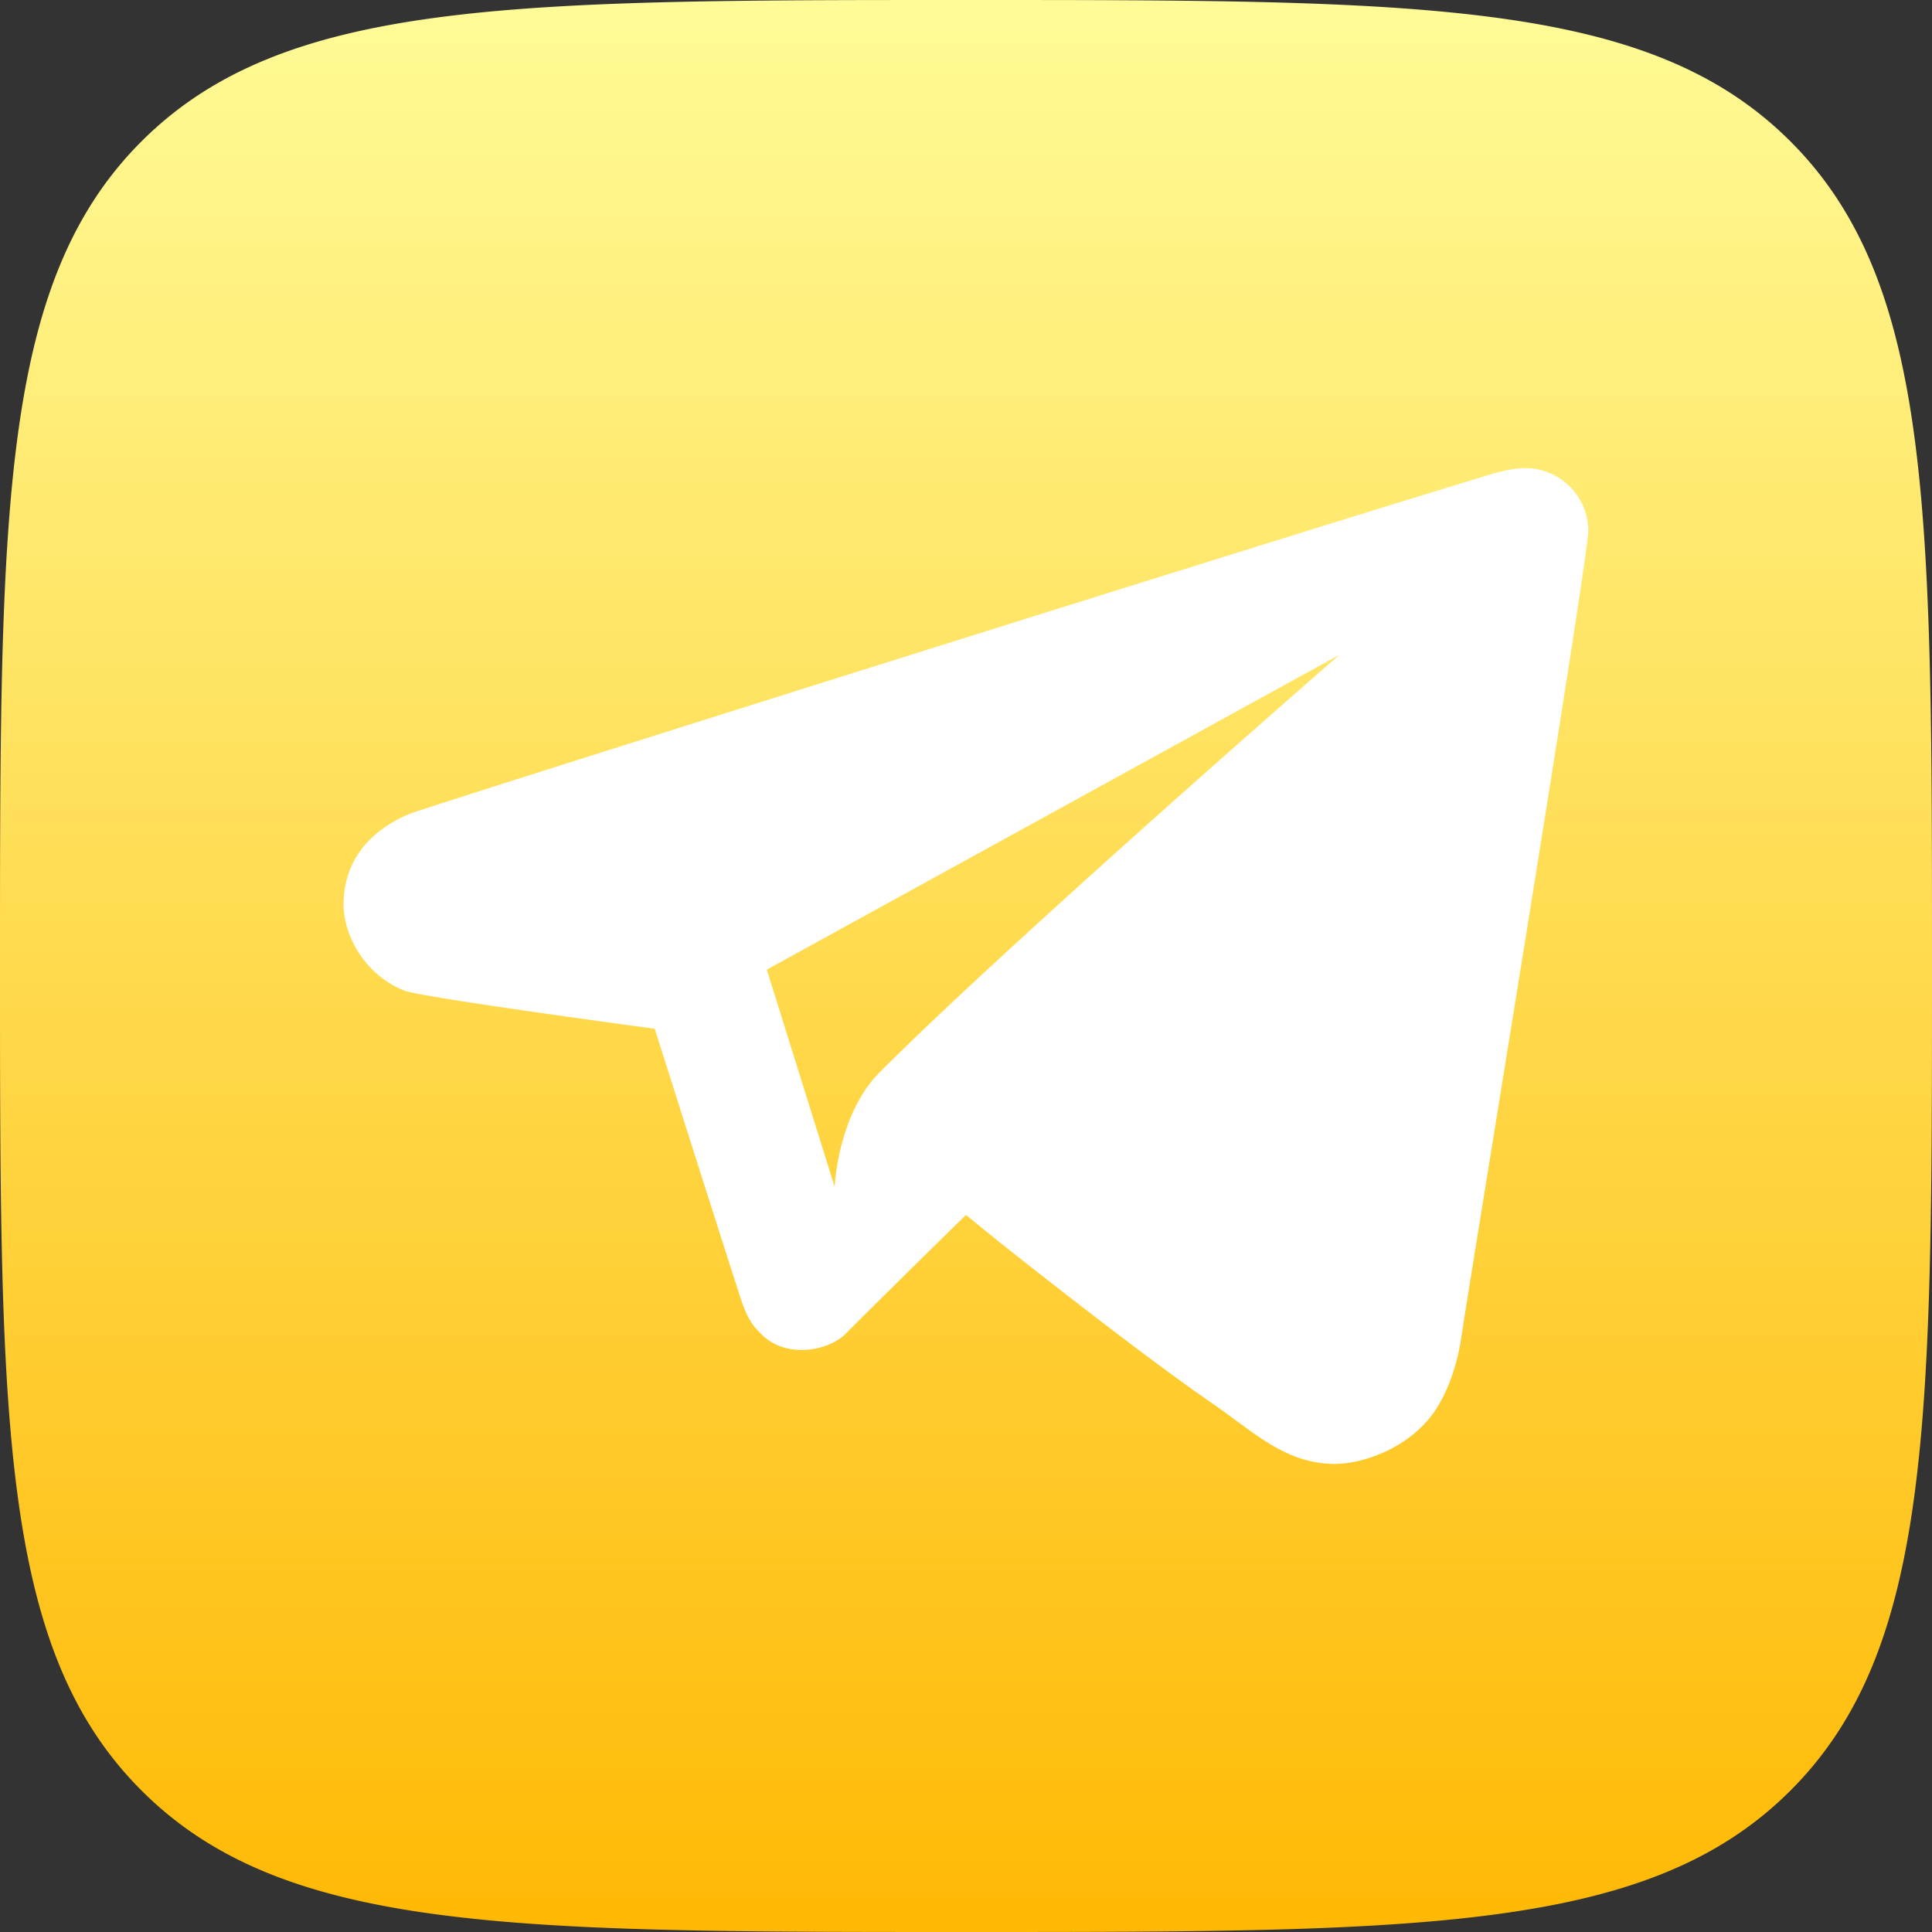 <svg width="48" height="48" viewBox="0 0 48 48" fill="none" xmlns="http://www.w3.org/2000/svg"><rect x="0" y="0" width="48" height="48" fill="#333333" stroke="none"/><rect width="48" height="48" rx="24" fill="#fff"/><path fill-rule="evenodd" clip-rule="evenodd" d="M24 0c11.313 0 16.97 0 20.484 3.514C48 7.03 48 12.685 48 24s0 16.97-3.516 20.485C40.97 48 35.312 48 24 48c-11.312 0-16.97 0-20.485-3.516C0 40.97 0 35.312 0 24 0 12.687 0 7.03 3.514 3.514 7.03 0 12.685 0 24 0Zm11.467 35.293c.442-.506.725-1.314.834-2.04v.002c.068-.457.343-2.157.704-4.388.94-5.815 2.465-15.239 2.456-15.689a1.567 1.567 0 0 0-1.551-1.548c-.388.004-.713.104-1.34.297l-.258.079c-6.193 1.891-25.726 8.043-26.136 8.215-1.006.421-1.63 1.173-1.64 2.237-.006.744.495 1.743 1.501 2.151.414.169 6.23.95 6.23.95s1.54 4.866 2.095 6.576c.161.495.253.738.605 1.061.599.548 1.61.376 2.047-.063 1.157-1.16 2.985-2.948 2.985-2.948l.77.626s3.418 2.726 5.285 4.01c.219.15.424.301.622.447.8.59 1.488 1.098 2.48 1.102.63.002 1.642-.312 2.31-1.077Zm-13.612-8.652c-1.044 1.047-1.118 2.844-1.118 2.844l-.001-.001-1.685-5.393 14.226-7.822s-8.16 7.103-11.422 10.372Z" fill="url(#a)"/><defs><linearGradient id="a" x1="24" y1="0" x2="24" y2="48" gradientUnits="userSpaceOnUse"><stop stop-color="#FFFB97"/><stop offset="1" stop-color="#FFB904"/></linearGradient></defs></svg>